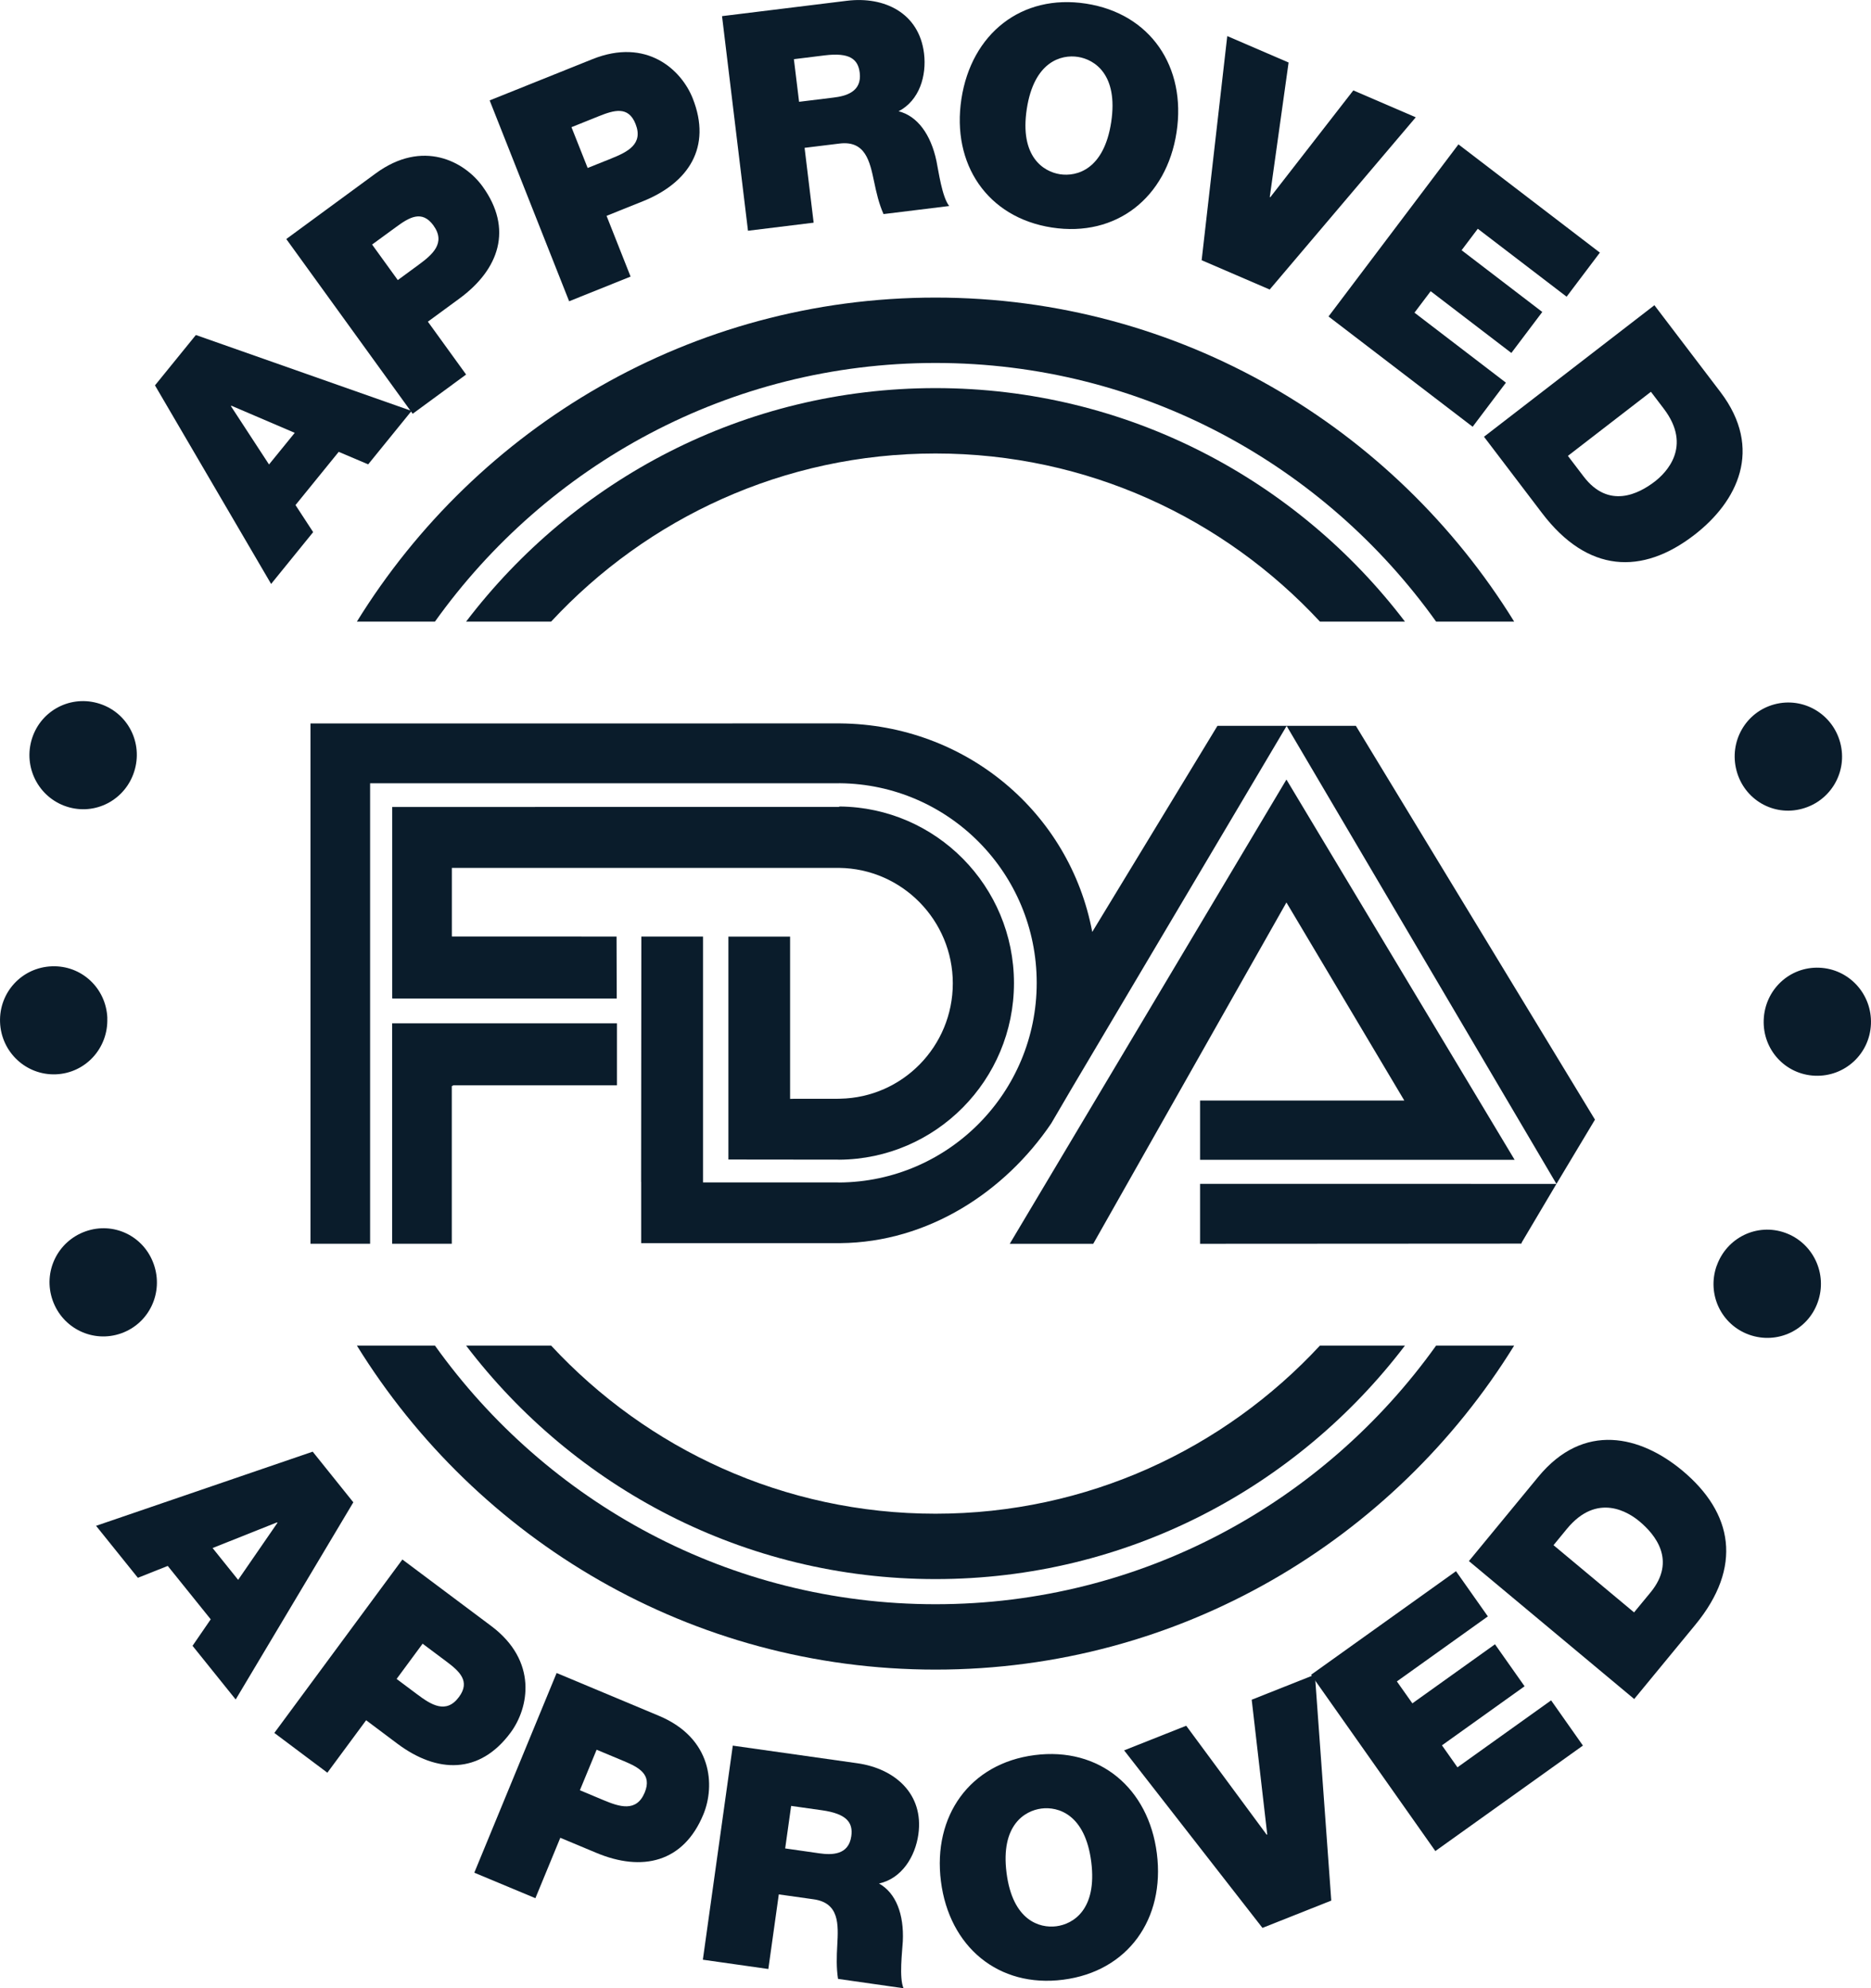 <svg width="32" height="34" viewBox="0 0 32 34" fill="none" xmlns="http://www.w3.org/2000/svg">
<g clip-path="url(#clip0_0_90)">
<path d="M2.308 13.151C2.176 13.646 1.677 13.94 1.185 13.807C0.694 13.674 0.403 13.167 0.535 12.672C0.667 12.177 1.169 11.889 1.661 12.022C2.153 12.155 2.44 12.656 2.308 13.151Z" fill="#0A1C2B"/>
<path d="M1.835 17.411C1.854 17.923 1.464 18.352 0.955 18.372C0.447 18.391 0.02 17.993 0.001 17.481C-0.018 16.968 0.377 16.544 0.886 16.525C1.395 16.505 1.816 16.899 1.836 17.411H1.835Z" fill="#0A1C2B"/>
<path d="M2.63 21.62C2.8 22.103 2.554 22.63 2.074 22.801C1.594 22.972 1.069 22.719 0.9 22.236C0.73 21.752 0.982 21.229 1.462 21.058C1.943 20.887 2.461 21.137 2.63 21.62Z" fill="#0A1C2B"/>
<path d="M5.348 24.825L6.043 25.691L4.031 29.063L3.293 28.145L3.604 27.692L2.869 26.779L2.358 26.982L1.643 26.093L5.348 24.825ZM4.073 27.017L4.745 26.042L4.738 26.034L3.636 26.473L4.072 27.016L4.073 27.017Z" fill="#0A1C2B"/>
<path d="M6.882 26.669L8.401 27.806C9.202 28.406 9.046 29.206 8.733 29.629C8.202 30.348 7.475 30.326 6.798 29.82L6.262 29.418L5.599 30.315L4.692 29.635L6.882 26.669V26.669ZM6.784 28.712L7.134 28.974C7.37 29.151 7.63 29.319 7.85 29.02C8.05 28.75 7.856 28.579 7.633 28.412L7.228 28.109L6.783 28.712H6.784Z" fill="#0A1C2B"/>
<path d="M9.52 28.61L11.267 29.341C12.189 29.726 12.231 30.54 12.03 31.028C11.689 31.855 10.979 32.012 10.2 31.686L9.583 31.428L9.157 32.461L8.112 32.025L9.52 28.61L9.52 28.61ZM9.918 30.615L10.321 30.784C10.592 30.897 10.885 30.997 11.027 30.653C11.155 30.342 10.925 30.224 10.669 30.116L10.204 29.922L9.918 30.615Z" fill="#0A1C2B"/>
<path d="M12.533 29.852L14.667 30.154C15.303 30.245 15.804 30.677 15.707 31.369C15.654 31.748 15.425 32.124 15.034 32.21C15.323 32.371 15.463 32.736 15.441 33.199C15.431 33.38 15.375 33.817 15.453 34.001L14.333 33.841C14.303 33.649 14.309 33.456 14.32 33.264C14.339 32.911 14.359 32.543 13.916 32.48L13.32 32.396L13.141 33.672L12.021 33.513L12.533 29.852V29.852ZM13.429 31.61L14.015 31.694C14.224 31.723 14.514 31.728 14.56 31.4C14.592 31.169 14.483 31.017 14.056 30.957L13.531 30.883L13.429 31.61Z" fill="#0A1C2B"/>
<path d="M17.695 30.014C18.802 29.871 19.644 30.577 19.786 31.696C19.928 32.816 19.291 33.713 18.184 33.855C17.077 33.998 16.235 33.292 16.093 32.173C15.951 31.053 16.588 30.156 17.695 30.014ZM18.067 32.941C18.353 32.904 18.767 32.658 18.664 31.841C18.56 31.025 18.097 30.891 17.811 30.928C17.526 30.965 17.111 31.212 17.215 32.028C17.319 32.845 17.782 32.978 18.067 32.941Z" fill="#0A1C2B"/>
<path d="M22.769 32.502L21.592 32.969L19.226 29.933L20.288 29.512L21.664 31.375L21.674 31.372L21.408 29.067L22.489 28.638L22.769 32.502Z" fill="#0A1C2B"/>
<path d="M22.424 28.64L24.902 26.869L25.447 27.642L23.891 28.754L24.156 29.129L25.569 28.119L26.075 28.837L24.662 29.847L24.927 30.223L26.529 29.078L27.073 29.851L24.549 31.655L22.424 28.64L22.424 28.64Z" fill="#0A1C2B"/>
<path d="M25.123 26.696L26.308 25.257C27.089 24.308 28.061 24.555 28.774 25.149C29.641 25.873 29.811 26.795 28.994 27.787L27.95 29.055L25.123 26.696ZM27.948 27.573L28.23 27.231C28.679 26.684 28.305 26.238 28.04 26.017C27.862 25.868 27.321 25.511 26.799 26.145L26.57 26.424L27.947 27.573L27.948 27.573Z" fill="#0A1C2B"/>
<path d="M29.361 21.647C29.531 21.164 30.052 20.91 30.532 21.082C31.011 21.254 31.261 21.784 31.09 22.267C30.92 22.75 30.396 22.996 29.916 22.825C29.436 22.653 29.19 22.13 29.36 21.647L29.361 21.647Z" fill="#0A1C2B"/>
<path d="M30.165 17.439C30.185 16.926 30.607 16.528 31.116 16.549C31.624 16.569 32.019 16.999 31.999 17.511C31.979 18.023 31.552 18.416 31.043 18.396C30.535 18.376 30.145 17.951 30.165 17.439Z" fill="#0A1C2B"/>
<path d="M29.7 13.178C29.569 12.682 29.856 12.177 30.348 12.045C30.84 11.913 31.343 12.207 31.474 12.702C31.605 13.197 31.312 13.699 30.82 13.831C30.329 13.964 29.831 13.673 29.7 13.178V13.178Z" fill="#0A1C2B"/>
<path d="M2.65 6.591L3.35 5.729L7.039 7.027L6.297 7.941L5.793 7.727L5.054 8.637L5.356 9.1L4.637 9.986L2.651 6.591H2.65ZM5.041 7.402L3.957 6.938L3.95 6.946L4.601 7.943L5.041 7.402Z" fill="#0A1C2B"/>
<path d="M4.896 4.088L6.425 2.966C7.232 2.374 7.944 2.761 8.253 3.188C8.777 3.912 8.54 4.605 7.858 5.105L7.318 5.501L7.972 6.405L7.058 7.076L4.896 4.087L4.896 4.088ZM6.803 4.79L7.157 4.53C7.393 4.357 7.631 4.157 7.413 3.855C7.216 3.584 6.996 3.719 6.772 3.884L6.364 4.182L6.803 4.789V4.79Z" fill="#0A1C2B"/>
<path d="M8.375 1.717L10.132 1.012C11.059 0.64 11.654 1.192 11.848 1.683C12.178 2.515 11.778 3.127 10.995 3.442L10.374 3.691L10.785 4.73L9.734 5.152L8.375 1.718V1.717ZM10.05 2.873L10.456 2.71C10.729 2.6 11.008 2.466 10.87 2.12C10.747 1.807 10.5 1.884 10.242 1.987L9.774 2.175L10.051 2.873H10.05Z" fill="#0A1C2B"/>
<path d="M12.349 0.276L14.487 0.013C15.125 -0.065 15.72 0.221 15.804 0.915C15.85 1.296 15.725 1.718 15.369 1.903C15.69 1.983 15.92 2.299 16.016 2.752C16.053 2.93 16.111 3.366 16.234 3.523L15.111 3.661C15.032 3.483 14.989 3.295 14.95 3.107C14.877 2.761 14.802 2.4 14.358 2.455L13.761 2.528L13.916 3.808L12.793 3.946L12.349 0.276ZM13.666 1.741L14.253 1.669C14.463 1.644 14.744 1.573 14.704 1.244C14.676 1.012 14.533 0.894 14.104 0.947L13.578 1.012L13.667 1.742L13.666 1.741Z" fill="#0A1C2B"/>
<path d="M18.574 0.062C19.677 0.232 20.293 1.145 20.123 2.261C19.953 3.376 19.095 4.061 17.991 3.891C16.888 3.721 16.273 2.808 16.443 1.693C16.613 0.577 17.471 -0.108 18.574 0.062V0.062ZM18.13 2.98C18.415 3.023 18.881 2.902 19.005 2.088C19.128 1.274 18.72 1.017 18.436 0.973C18.151 0.929 17.685 1.051 17.561 1.865C17.437 2.679 17.846 2.936 18.13 2.98Z" fill="#0A1C2B"/>
<path d="M21.715 4.951L20.552 4.45L20.99 0.617L22.039 1.069L21.717 3.369L21.726 3.373L23.146 1.546L24.214 2.006L21.716 4.951L21.715 4.951Z" fill="#0A1C2B"/>
<path d="M24.944 2.469L27.363 4.32L26.794 5.074L25.275 3.912L24.998 4.279L26.378 5.335L25.849 6.036L24.469 4.98L24.192 5.347L25.756 6.544L25.187 7.298L22.722 5.412L24.944 2.469H24.944Z" fill="#0A1C2B"/>
<path d="M28.295 5.219L29.424 6.703C30.168 7.681 29.713 8.581 28.978 9.148C28.084 9.838 27.154 9.799 26.375 8.776L25.381 7.469L28.295 5.22V5.219ZM26.816 7.796L27.085 8.149C27.514 8.712 28.029 8.445 28.303 8.234C28.486 8.092 28.953 7.641 28.455 6.988L28.236 6.7L26.816 7.796Z" fill="#0A1C2B"/>
<path d="M24.562 23.011C22.648 25.689 19.527 27.434 16 27.434C12.474 27.434 9.352 25.689 7.439 23.011H6.104C8.16 26.337 11.823 28.552 16 28.552C20.178 28.552 23.841 26.337 25.897 23.011H24.562Z" fill="#0A1C2B"/>
<path d="M16 6.207C19.527 6.207 22.648 7.951 24.562 10.63H25.897C23.841 7.303 20.178 5.089 16 5.089C11.823 5.089 8.16 7.303 6.104 10.63H7.439C9.352 7.951 12.474 6.207 16 6.207Z" fill="#0A1C2B"/>
<path d="M16 7.755C18.595 7.755 20.933 8.861 22.575 10.63H24.029C22.181 8.203 19.272 6.637 16 6.637C12.729 6.637 9.82 8.203 7.972 10.63H9.426C11.068 8.861 13.406 7.755 16 7.755Z" fill="#0A1C2B"/>
<path d="M16 25.886C13.406 25.886 11.068 24.78 9.426 23.011H7.972C9.82 25.438 12.729 27.004 16 27.004C19.272 27.004 22.181 25.438 24.029 23.011H22.575C20.933 24.78 18.595 25.886 16 25.886Z" fill="#0A1C2B"/>
<path fill-rule="evenodd" clip-rule="evenodd" d="M7.757 18.559H10.552V17.5H6.747L6.707 17.5V21.269H7.727V18.574L7.757 18.559Z" fill="#0A1C2B"/>
<path fill-rule="evenodd" clip-rule="evenodd" d="M6.707 13.8L14.345 13.799L14.362 13.792C16.01 13.808 17.342 15.154 17.342 16.812C17.342 18.471 16.006 19.82 14.353 19.832L14.327 19.831L12.458 19.829V16.017H13.513V18.792L13.601 18.79H14.329L14.37 18.789C15.438 18.768 16.296 17.892 16.296 16.816C16.296 15.74 15.429 14.855 14.354 14.842H7.753H7.728V15.995L7.729 16.015L10.545 16.016L10.548 17.075H6.719L6.708 17.073V13.8H6.707Z" fill="#0A1C2B"/>
<path fill-rule="evenodd" clip-rule="evenodd" d="M22.005 12.413L26.62 20.246L27.279 19.147L23.19 12.413H22.005Z" fill="#0A1C2B"/>
<path fill-rule="evenodd" clip-rule="evenodd" d="M17.27 21.27L22.002 13.331L25.905 19.834H20.525V18.82H24.018L22.002 15.433L18.698 21.27H17.27Z" fill="#0A1C2B"/>
<path fill-rule="evenodd" clip-rule="evenodd" d="M26.62 20.246L20.525 20.245V21.27L26.021 21.267L26.029 21.243L26.62 20.246Z" fill="#0A1C2B"/>
<path fill-rule="evenodd" clip-rule="evenodd" d="M10.965 20.213L10.969 16.016H12.024V20.221H14.329L14.353 20.222C16.221 20.209 17.731 18.685 17.731 16.808C17.731 14.93 16.225 13.412 14.362 13.394L14.329 13.395H6.33V21.269H5.31V12.372L14.329 12.371H14.37C16.515 12.391 18.296 13.891 18.681 15.937L20.822 12.413H22.006L18.334 18.606L17.979 19.212C17.189 20.378 15.878 21.245 14.371 21.259H14.33H10.966V20.212L10.965 20.213Z" fill="#0A1C2B"/>
</g>
<defs>
<clipPath id="clip0_0_90">
<rect width="32" height="34" fill="white"/>
</clipPath>
</defs>
</svg>
